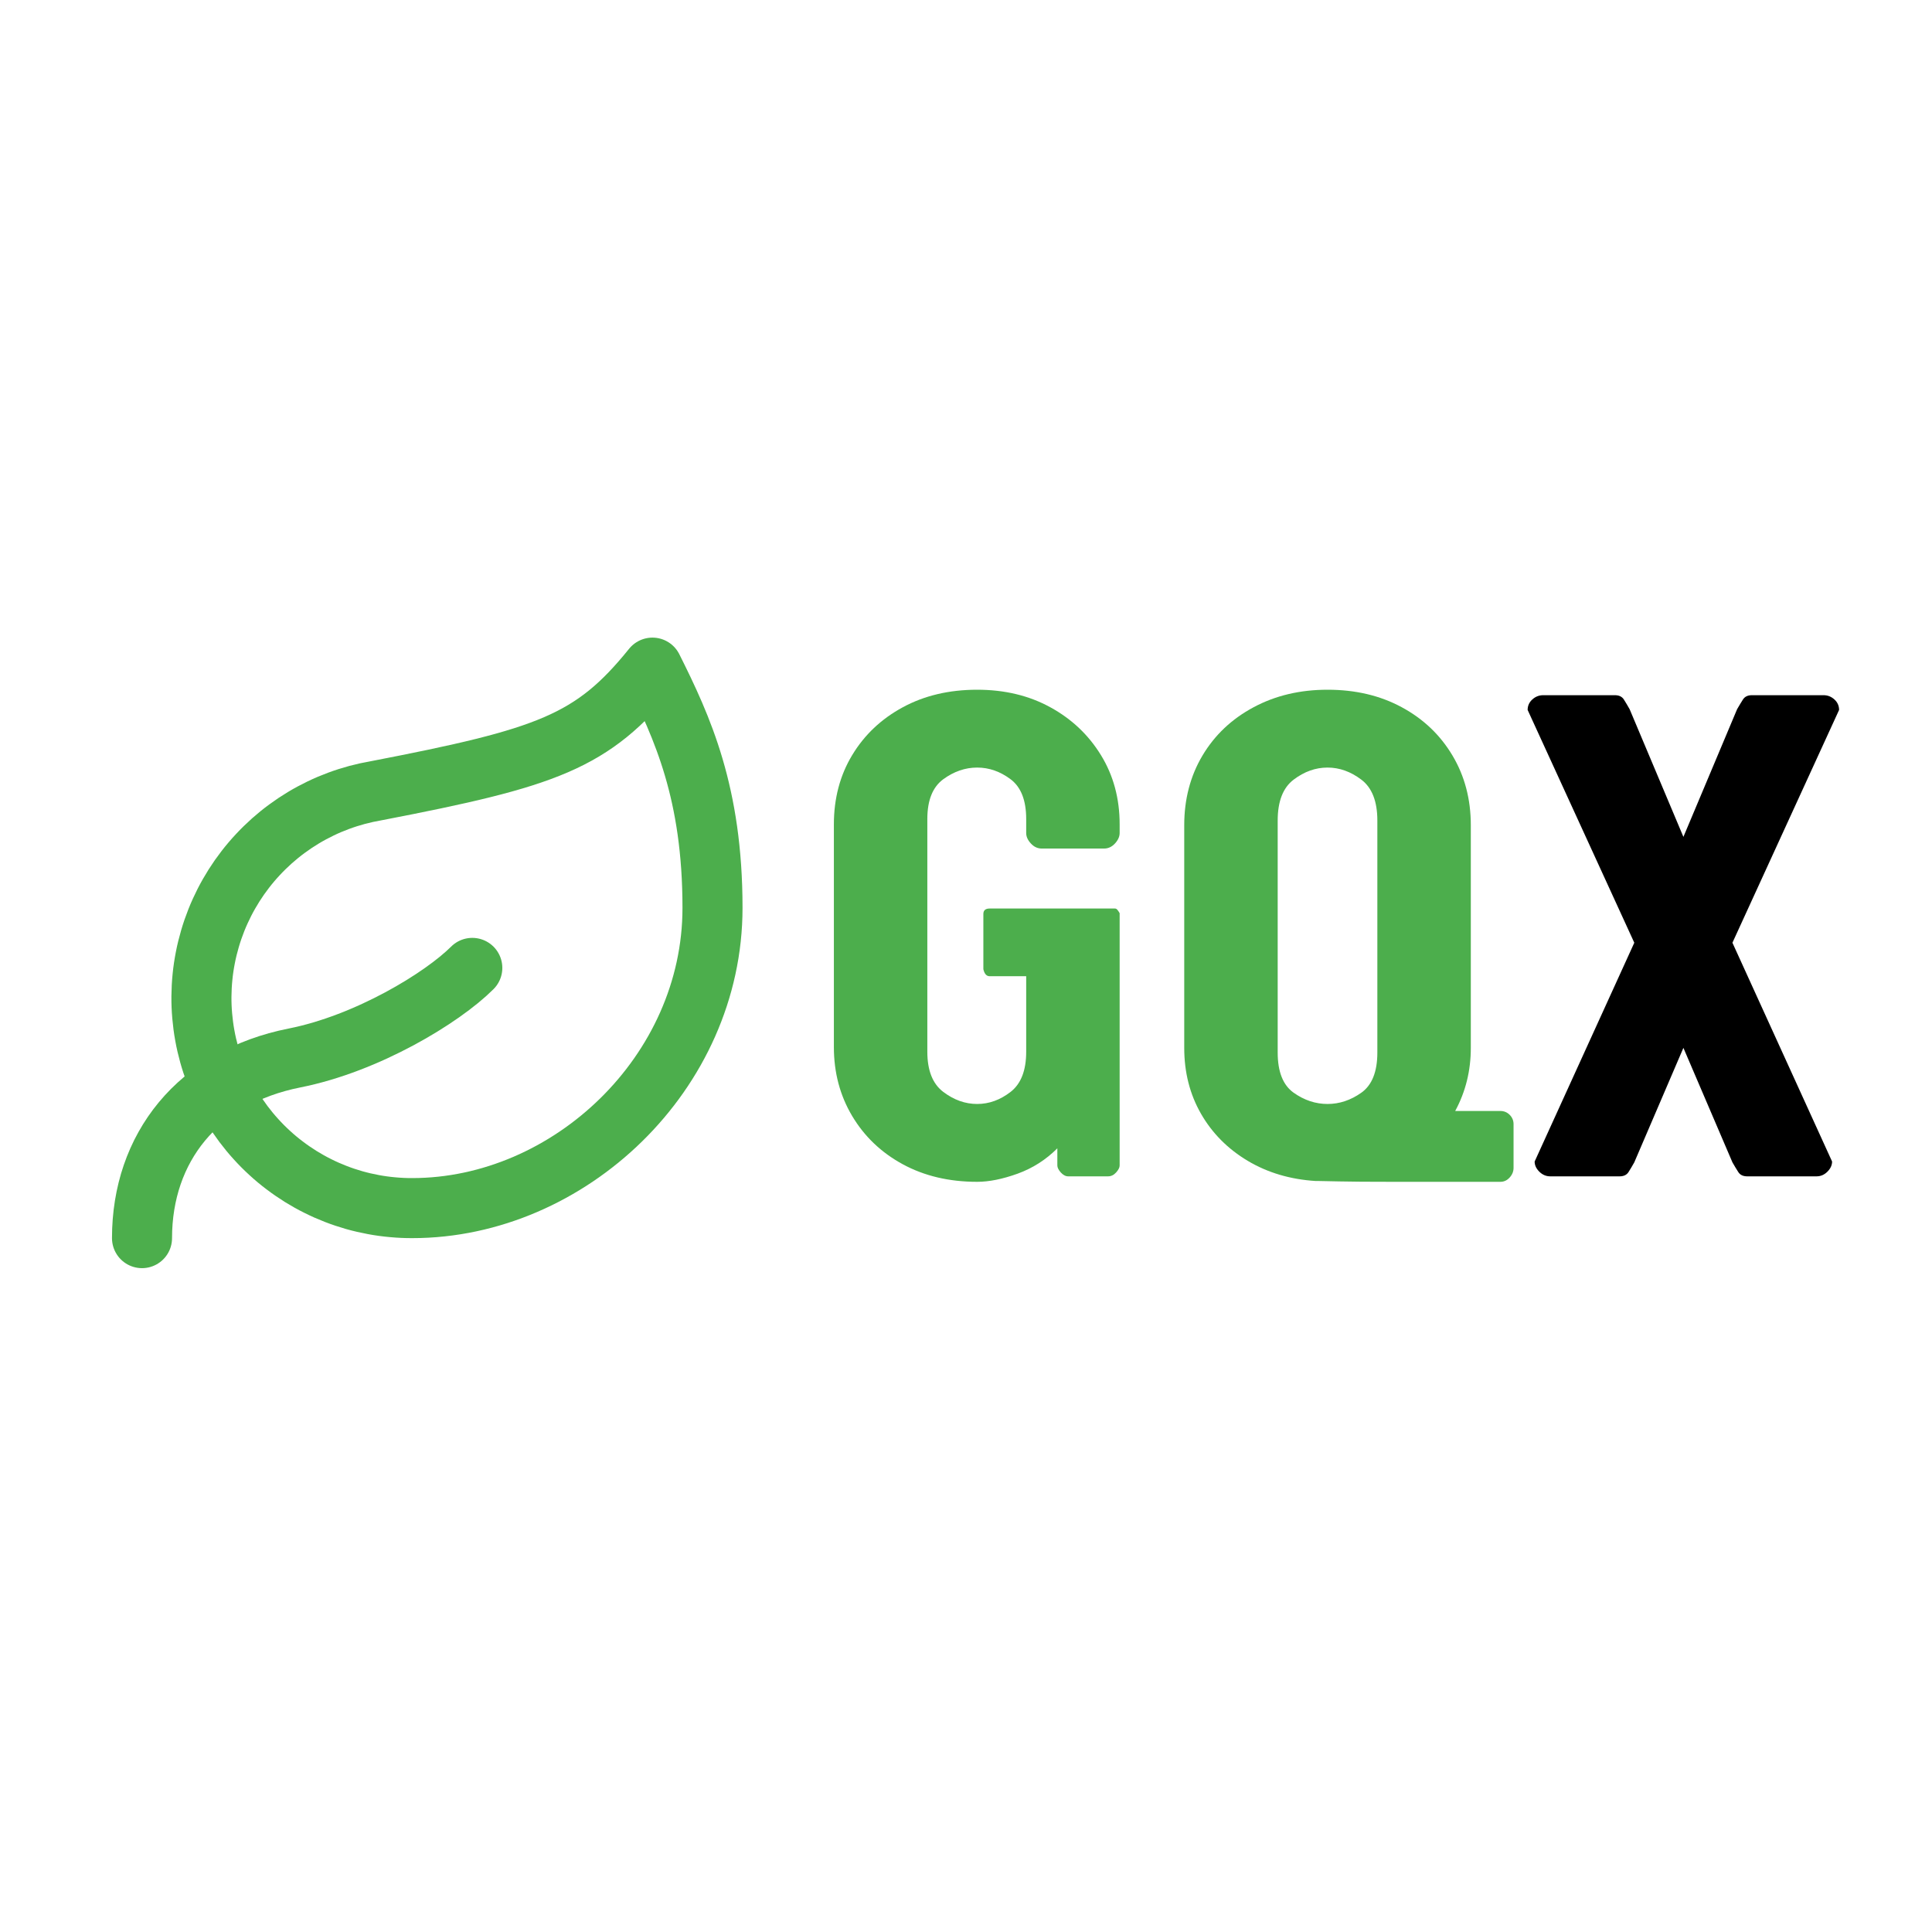 <svg xmlns="http://www.w3.org/2000/svg" xmlns:xlink="http://www.w3.org/1999/xlink" width="500" zoomAndPan="magnify" viewBox="0 0 375 375" height="500" preserveAspectRatio="xMidYMid meet" version="1.0"><defs><g/></defs><path stroke-linecap="round" transform="matrix(5.828, 0, 0, 5.828, 15.909, 117.932)" fill="none" stroke-linejoin="round" d="M 11 20 C 10.783 20.001 10.566 19.991 10.35 19.971 C 10.134 19.952 9.919 19.923 9.706 19.883 C 9.492 19.843 9.281 19.795 9.072 19.736 C 8.863 19.676 8.657 19.608 8.454 19.529 C 8.252 19.451 8.054 19.364 7.859 19.266 C 7.665 19.17 7.475 19.064 7.291 18.95 C 7.107 18.835 6.928 18.713 6.755 18.581 C 6.581 18.451 6.415 18.312 6.255 18.165 C 6.095 18.019 5.941 17.865 5.796 17.704 C 5.65 17.544 5.511 17.376 5.381 17.203 C 5.251 17.029 5.129 16.85 5.015 16.665 C 4.901 16.48 4.796 16.29 4.701 16.096 C 4.605 15.901 4.518 15.702 4.44 15.499 C 4.363 15.296 4.294 15.09 4.236 14.881 C 4.178 14.672 4.129 14.461 4.091 14.247 C 4.052 14.033 4.024 13.818 4.005 13.602 C 3.986 13.386 3.977 13.169 3.979 12.952 C 3.981 12.735 3.992 12.518 4.014 12.302 C 4.035 12.086 4.067 11.872 4.109 11.659 C 4.15 11.446 4.202 11.235 4.263 11.027 C 4.324 10.818 4.395 10.613 4.475 10.411 C 4.555 10.21 4.645 10.012 4.743 9.819 C 4.842 9.625 4.95 9.437 5.066 9.253 C 5.182 9.07 5.306 8.893 5.439 8.721 C 5.572 8.549 5.713 8.383 5.861 8.225 C 6.009 8.066 6.164 7.915 6.326 7.77 C 6.488 7.626 6.657 7.489 6.832 7.361 C 7.007 7.232 7.187 7.112 7.373 7 C 7.559 6.888 7.75 6.786 7.946 6.691 C 8.141 6.597 8.341 6.512 8.544 6.437 C 8.748 6.361 8.955 6.296 9.164 6.239 C 9.374 6.183 9.586 6.137 9.8 6.1 C 15.5 5 17 4.48 19 2 C 20 4 21 6.18 21 10 C 21 15.5 16.22 20 11 20 Z M 11 20 " stroke="#4cae4c" stroke-width="2" stroke-opacity="1" stroke-miterlimit="4"/><path stroke-linecap="round" transform="matrix(5.828, 0, 0, 5.828, 15.909, 117.932)" fill="none" stroke-linejoin="round" d="M 2 21 C 2 18 3.85 15.64 7.08 15 C 9.5 14.52 12 13 13 12 " stroke="#4cae4c" stroke-width="2" stroke-opacity="1" stroke-miterlimit="4"/><g fill="#4cae4c" fill-opacity="1"><g transform="translate(155.964, 228.328)"><g><path d="M 33.703 1.062 C 28.266 1.062 23.453 -0.07 19.266 -2.344 C 15.086 -4.613 11.812 -7.738 9.438 -11.719 C 7.07 -15.695 5.891 -20.156 5.891 -25.094 L 5.891 -68.312 C 5.891 -73.344 7.07 -77.82 9.438 -81.75 C 11.812 -85.688 15.086 -88.785 19.266 -91.047 C 23.453 -93.316 28.266 -94.453 33.703 -94.453 C 39.035 -94.453 43.77 -93.316 47.906 -91.047 C 52.039 -88.785 55.316 -85.688 57.734 -81.75 C 60.148 -77.82 61.359 -73.344 61.359 -68.312 L 61.359 -66.641 C 61.359 -65.941 61.055 -65.266 60.453 -64.609 C 59.848 -63.953 59.141 -63.625 58.328 -63.625 L 46.25 -63.625 C 45.438 -63.625 44.727 -63.953 44.125 -64.609 C 43.52 -65.266 43.219 -65.941 43.219 -66.641 L 43.219 -69.359 C 43.219 -72.992 42.207 -75.566 40.188 -77.078 C 38.176 -78.586 36.016 -79.344 33.703 -79.344 C 31.379 -79.344 29.188 -78.586 27.125 -77.078 C 25.062 -75.566 24.031 -72.992 24.031 -69.359 L 24.031 -24.188 C 24.031 -20.551 25.062 -17.953 27.125 -16.391 C 29.188 -14.828 31.379 -14.047 33.703 -14.047 C 36.016 -14.047 38.176 -14.828 40.188 -16.391 C 42.207 -17.953 43.219 -20.551 43.219 -24.188 L 43.219 -38.844 L 36.125 -38.844 C 35.52 -38.844 35.113 -39.297 34.906 -40.203 L 34.906 -50.922 C 34.906 -51.629 35.312 -51.984 36.125 -51.984 L 60.453 -51.984 C 60.648 -51.984 60.82 -51.879 60.969 -51.672 C 61.125 -51.473 61.254 -51.273 61.359 -51.078 L 61.359 -2.109 C 61.359 -1.711 61.129 -1.258 60.672 -0.75 C 60.223 -0.25 59.695 0 59.094 0 L 51.375 0 C 50.875 0 50.395 -0.25 49.938 -0.75 C 49.488 -1.258 49.266 -1.711 49.266 -2.109 L 49.266 -5.438 C 47.047 -3.219 44.473 -1.578 41.547 -0.516 C 38.629 0.535 36.016 1.062 33.703 1.062 Z M 33.703 1.062 "/></g></g></g><g fill="#4cae4c" fill-opacity="1"><g transform="translate(223.968, 228.328)"><g><path d="M 67.25 1.062 C 58.383 1.062 51.484 1.062 46.547 1.062 C 41.609 1.062 38.082 1.035 35.969 0.984 C 33.852 0.93 32.566 0.906 32.109 0.906 C 31.66 0.906 31.438 0.906 31.438 0.906 C 26.5 0.602 22.086 -0.703 18.203 -3.016 C 14.328 -5.336 11.305 -8.383 9.141 -12.156 C 6.973 -15.938 5.891 -20.195 5.891 -24.938 L 5.891 -68.156 C 5.891 -73.195 7.07 -77.707 9.438 -81.688 C 11.812 -85.664 15.113 -88.785 19.344 -91.047 C 23.57 -93.316 28.359 -94.453 33.703 -94.453 C 39.141 -94.453 43.945 -93.316 48.125 -91.047 C 52.312 -88.785 55.586 -85.664 57.953 -81.688 C 60.328 -77.707 61.516 -73.195 61.516 -68.156 L 61.516 -24.938 C 61.516 -20.5 60.504 -16.414 58.484 -12.688 L 67.25 -12.688 C 67.957 -12.688 68.562 -12.438 69.062 -11.938 C 69.562 -11.438 69.812 -10.832 69.812 -10.125 L 69.812 -1.656 C 69.812 -0.957 69.562 -0.332 69.062 0.219 C 68.562 0.781 67.957 1.062 67.25 1.062 Z M 33.703 -14.047 C 36.016 -14.047 38.203 -14.773 40.266 -16.234 C 42.336 -17.703 43.375 -20.301 43.375 -24.031 L 43.375 -69.062 C 43.375 -72.789 42.336 -75.438 40.266 -77 C 38.203 -78.562 36.016 -79.344 33.703 -79.344 C 31.379 -79.344 29.188 -78.562 27.125 -77 C 25.062 -75.438 24.031 -72.789 24.031 -69.062 L 24.031 -24.031 C 24.031 -20.301 25.062 -17.703 27.125 -16.234 C 29.188 -14.773 31.379 -14.047 33.703 -14.047 Z M 33.703 -14.047 "/></g></g></g><g fill="#000000" fill-opacity="1"><g transform="translate(294.404, 228.328)"><g><path d="M 6.5 0 C 5.695 0 4.988 -0.301 4.375 -0.906 C 3.77 -1.508 3.469 -2.164 3.469 -2.875 L 22.812 -45.344 L 2.109 -90.531 C 2.109 -91.332 2.41 -92.008 3.016 -92.562 C 3.617 -93.113 4.328 -93.391 5.141 -93.391 L 19.047 -93.391 C 19.848 -93.391 20.426 -93.113 20.781 -92.562 C 21.133 -92.008 21.508 -91.379 21.906 -90.672 L 32.344 -65.891 L 42.766 -90.672 C 43.172 -91.379 43.551 -92.008 43.906 -92.562 C 44.258 -93.113 44.836 -93.391 45.641 -93.391 L 59.547 -93.391 C 60.348 -93.391 61.051 -93.113 61.656 -92.562 C 62.258 -92.008 62.562 -91.332 62.562 -90.531 L 41.859 -45.344 L 61.203 -2.875 C 61.203 -2.164 60.898 -1.508 60.297 -0.906 C 59.691 -0.301 58.988 0 58.188 0 L 44.734 0 C 43.93 0 43.352 -0.273 43 -0.828 C 42.645 -1.379 42.266 -2.008 41.859 -2.719 L 32.344 -24.938 L 22.812 -2.719 C 22.414 -2.008 22.039 -1.379 21.688 -0.828 C 21.332 -0.273 20.754 0 19.953 0 Z M 6.5 0 "/></g></g></g></svg>